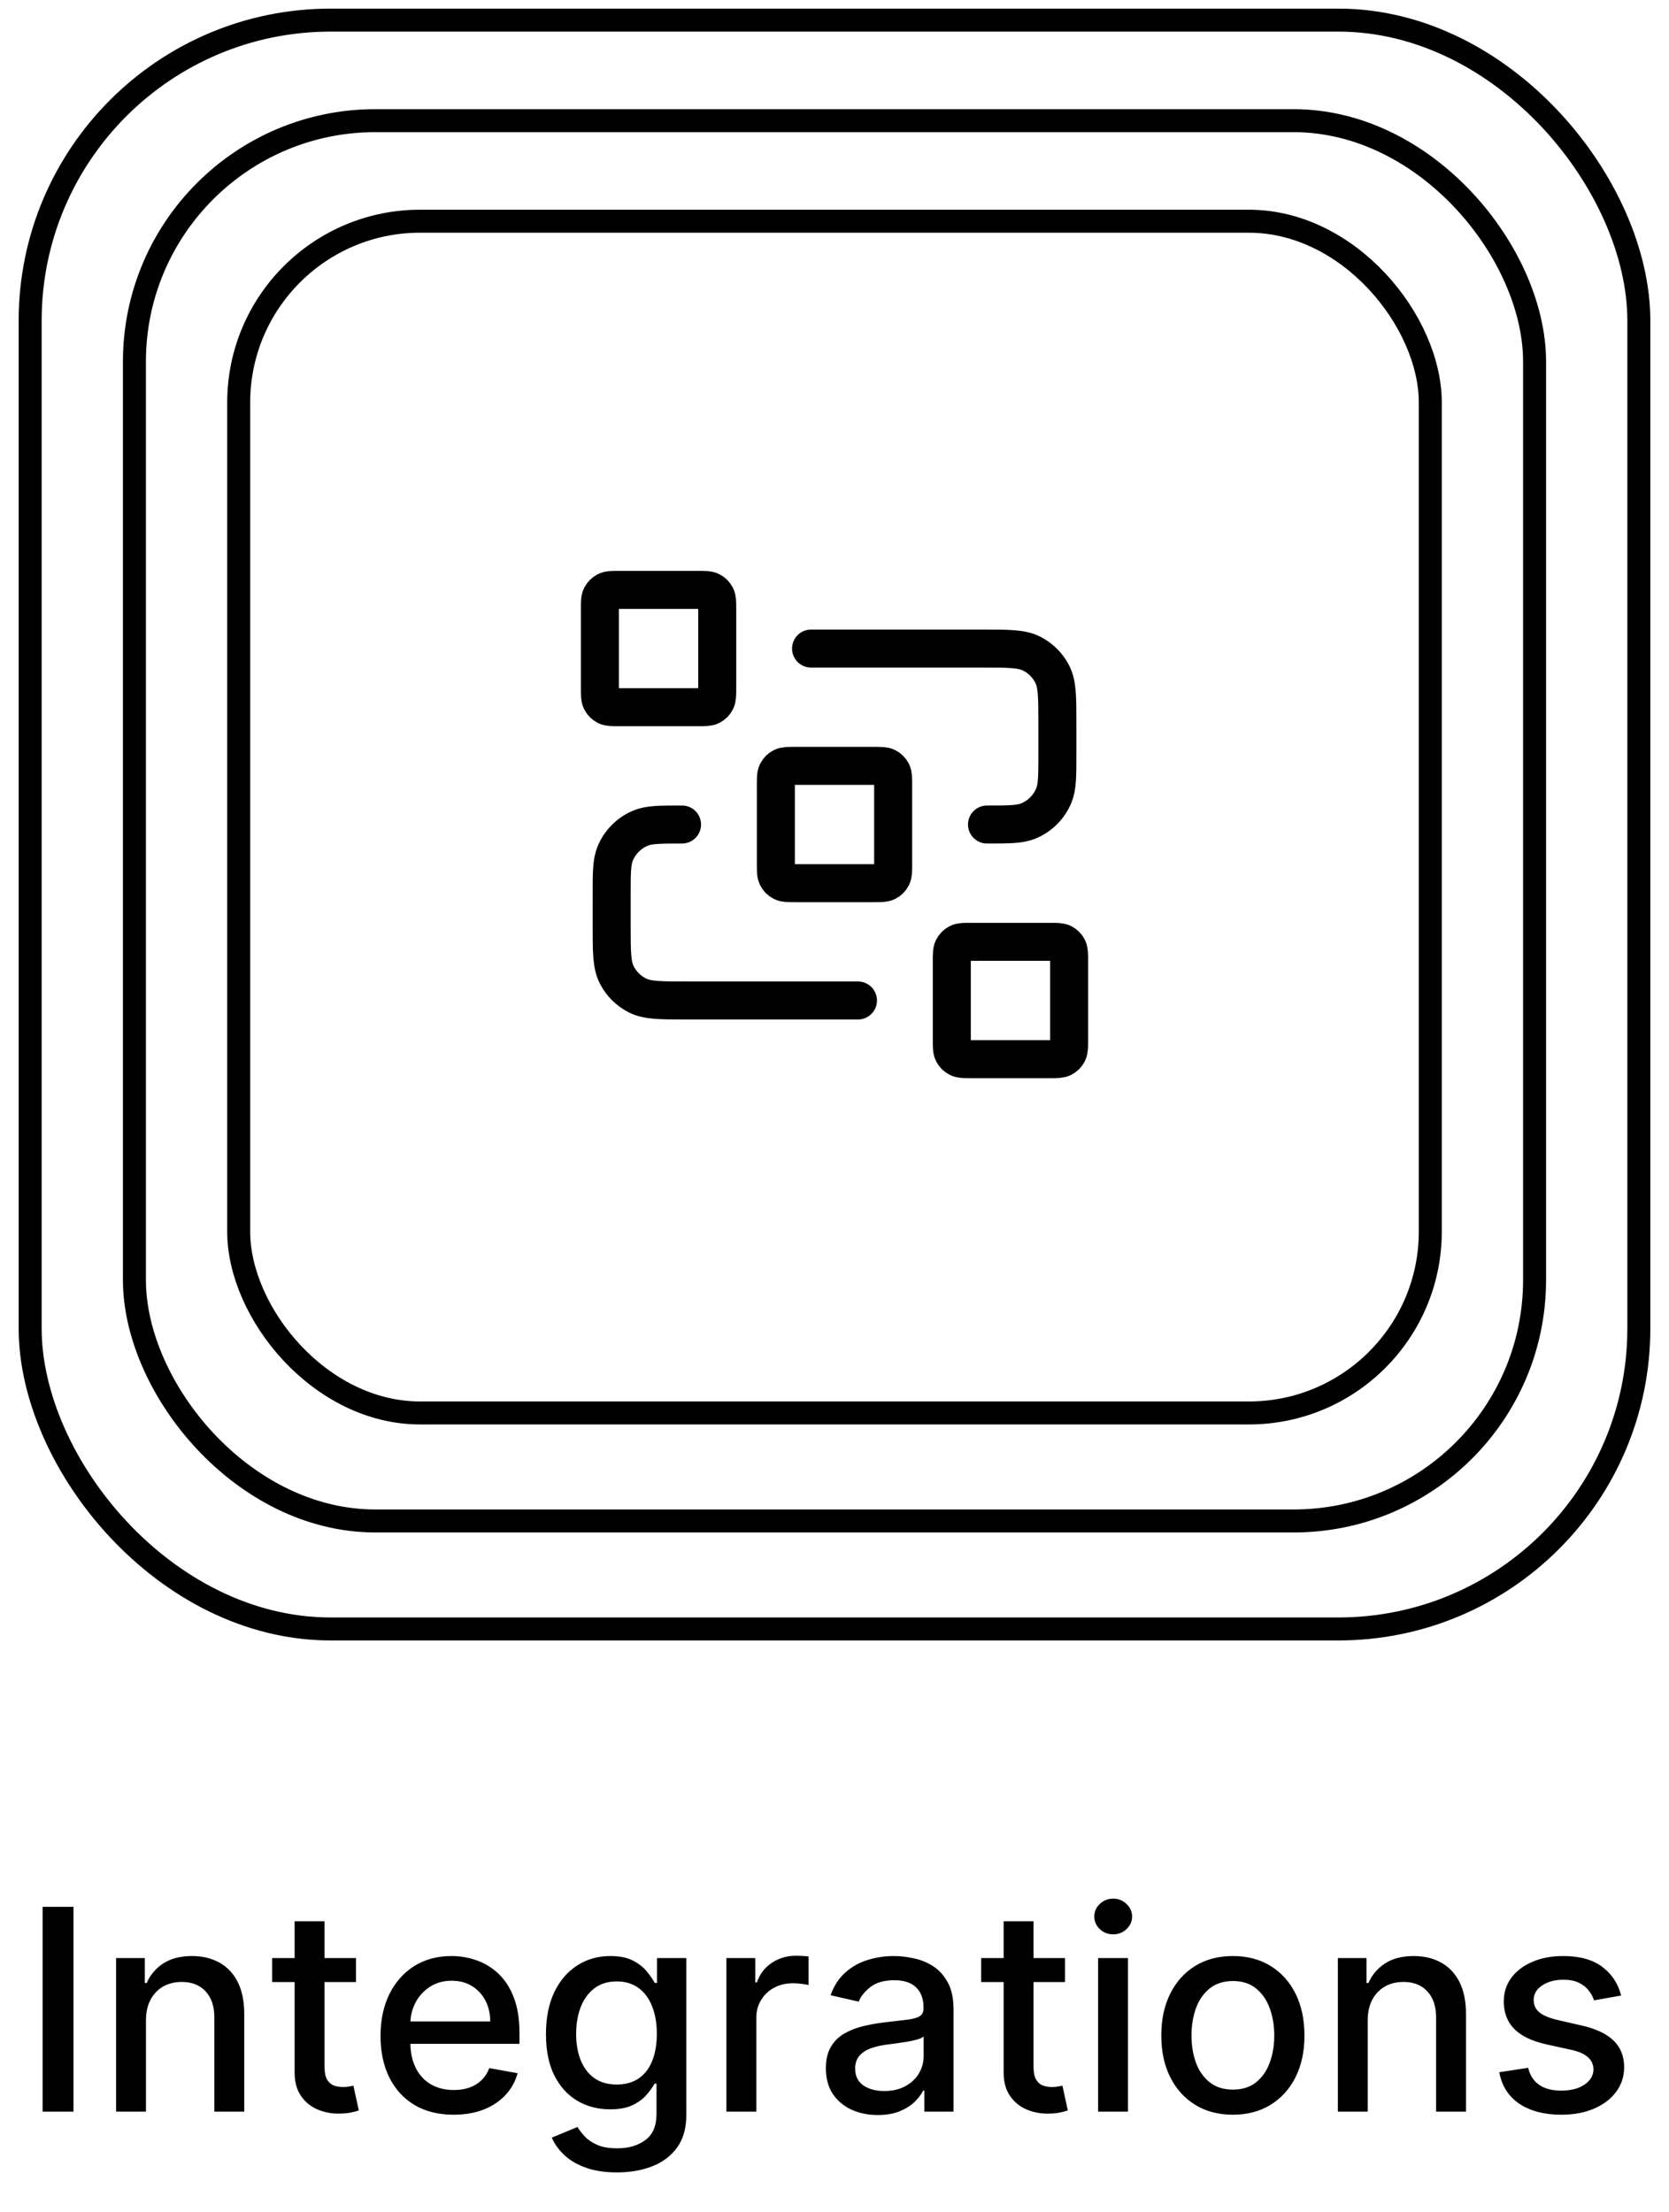 <svg width="83" height="110" viewBox="0 0 83 110" fill="none" xmlns="http://www.w3.org/2000/svg">
<rect x="11.87" y="11" width="59.259" height="59.259" rx="9.02" stroke="#101010" stroke-opacity="0.4" style="stroke:#101010;stroke:color(display-p3 0.063 0.063 0.063);stroke-opacity:0.4;" stroke-width="1.143" stroke-linecap="round" stroke-linejoin="round"/>
<rect x="6.685" y="6" width="69.63" height="69.63" rx="11.982" stroke="#101010" stroke-opacity="0.4" style="stroke:#101010;stroke:color(display-p3 0.063 0.063 0.063);stroke-opacity:0.4;" stroke-width="1.143" stroke-linecap="round" stroke-linejoin="round"/>
<rect x="1.5" y="1" width="80" height="80" rx="14.944" stroke="#101010" stroke-opacity="0.4" style="stroke:#101010;stroke:color(display-p3 0.063 0.063 0.063);stroke-opacity:0.4;" stroke-width="1.143" stroke-linecap="round" stroke-linejoin="round"/>
<path d="M40.334 32.25H48.851C50.157 32.25 50.811 32.25 51.31 32.504C51.749 32.728 52.106 33.085 52.33 33.524C52.584 34.023 52.584 34.676 52.584 35.983V37.499C52.584 38.587 52.584 39.13 52.406 39.559C52.169 40.131 51.715 40.585 51.144 40.822C50.715 40.999 50.171 40.999 49.084 40.999M42.667 49.749H34.151C32.844 49.749 32.191 49.749 31.692 49.495C31.253 49.271 30.896 48.914 30.672 48.475C30.418 47.976 30.418 47.323 30.418 46.016V44.499C30.418 43.412 30.418 42.868 30.595 42.44C30.832 41.868 31.286 41.414 31.858 41.177C32.287 40.999 32.831 40.999 33.918 40.999M39.518 43.916H43.484C43.811 43.916 43.974 43.916 44.099 43.852C44.209 43.797 44.298 43.707 44.354 43.597C44.417 43.473 44.417 43.309 44.417 42.983V39.016C44.417 38.689 44.417 38.526 44.354 38.401C44.298 38.291 44.209 38.202 44.099 38.146C43.974 38.083 43.811 38.083 43.484 38.083H39.518C39.191 38.083 39.028 38.083 38.903 38.146C38.793 38.202 38.704 38.291 38.648 38.401C38.584 38.526 38.584 38.689 38.584 39.016V42.983C38.584 43.309 38.584 43.473 38.648 43.597C38.704 43.707 38.793 43.797 38.903 43.852C39.028 43.916 39.191 43.916 39.518 43.916ZM48.267 52.666H52.234C52.561 52.666 52.724 52.666 52.849 52.602C52.959 52.546 53.048 52.457 53.104 52.347C53.167 52.222 53.167 52.059 53.167 51.732V47.766C53.167 47.439 53.167 47.276 53.104 47.151C53.048 47.041 52.959 46.952 52.849 46.896C52.724 46.833 52.561 46.833 52.234 46.833H48.267C47.941 46.833 47.777 46.833 47.653 46.896C47.543 46.952 47.453 47.041 47.398 47.151C47.334 47.276 47.334 47.439 47.334 47.766V51.732C47.334 52.059 47.334 52.222 47.398 52.347C47.453 52.457 47.543 52.546 47.653 52.602C47.777 52.666 47.941 52.666 48.267 52.666ZM30.768 35.166H34.734C35.061 35.166 35.224 35.166 35.349 35.103C35.459 35.047 35.548 34.958 35.604 34.848C35.668 34.723 35.668 34.56 35.668 34.233V30.266C35.668 29.94 35.668 29.776 35.604 29.651C35.548 29.542 35.459 29.453 35.349 29.397C35.224 29.333 35.061 29.333 34.734 29.333H30.768C30.441 29.333 30.278 29.333 30.153 29.397C30.043 29.453 29.954 29.542 29.898 29.651C29.834 29.776 29.834 29.94 29.834 30.266V34.233C29.834 34.56 29.834 34.723 29.898 34.848C29.954 34.958 30.043 35.047 30.153 35.103C30.278 35.166 30.441 35.166 30.768 35.166Z" stroke="#101010" style="stroke:#101010;stroke:color(display-p3 0.063 0.063 0.063);stroke-opacity:1;" stroke-width="1.89" stroke-linecap="round" stroke-linejoin="round"/>
<path d="M3.655 94.818V105H2.119V94.818H3.655ZM7.259 100.466V105H5.773V97.364H7.2V98.606H7.294C7.47 98.202 7.745 97.877 8.119 97.632C8.497 97.387 8.973 97.264 9.546 97.264C10.066 97.264 10.522 97.374 10.913 97.592C11.305 97.808 11.608 98.129 11.823 98.557C12.039 98.984 12.146 99.513 12.146 100.143V105H10.66V100.322C10.66 99.768 10.516 99.336 10.227 99.024C9.939 98.709 9.543 98.552 9.039 98.552C8.694 98.552 8.388 98.626 8.119 98.776C7.854 98.925 7.644 99.144 7.488 99.432C7.335 99.717 7.259 100.062 7.259 100.466ZM17.704 97.364V98.557H13.533V97.364H17.704ZM14.652 95.534H16.139V102.758C16.139 103.046 16.182 103.263 16.268 103.409C16.354 103.552 16.465 103.649 16.601 103.702C16.74 103.752 16.891 103.777 17.053 103.777C17.173 103.777 17.277 103.769 17.366 103.752C17.456 103.736 17.526 103.722 17.575 103.712L17.844 104.94C17.758 104.973 17.635 105.007 17.476 105.04C17.317 105.076 17.118 105.096 16.879 105.099C16.488 105.106 16.124 105.036 15.786 104.891C15.447 104.745 15.174 104.519 14.965 104.214C14.756 103.91 14.652 103.527 14.652 103.066V95.534ZM22.558 105.154C21.806 105.154 21.158 104.993 20.614 104.672C20.074 104.347 19.656 103.891 19.361 103.305C19.07 102.715 18.924 102.024 18.924 101.232C18.924 100.449 19.07 99.76 19.361 99.163C19.656 98.567 20.067 98.101 20.594 97.766C21.125 97.432 21.744 97.264 22.454 97.264C22.884 97.264 23.302 97.335 23.706 97.478C24.111 97.621 24.474 97.844 24.795 98.149C25.117 98.454 25.37 98.85 25.556 99.337C25.741 99.821 25.834 100.41 25.834 101.102V101.629H19.764V100.516H24.378C24.378 100.125 24.298 99.778 24.139 99.477C23.98 99.172 23.756 98.931 23.468 98.756C23.183 98.58 22.848 98.492 22.464 98.492C22.046 98.492 21.681 98.595 21.37 98.8C21.062 99.003 20.823 99.268 20.654 99.596C20.488 99.921 20.405 100.274 20.405 100.655V101.525C20.405 102.035 20.495 102.469 20.674 102.827C20.856 103.185 21.11 103.459 21.434 103.648C21.759 103.833 22.139 103.926 22.573 103.926C22.855 103.926 23.112 103.886 23.344 103.807C23.576 103.724 23.776 103.601 23.945 103.439C24.114 103.277 24.243 103.076 24.333 102.837L25.74 103.091C25.627 103.505 25.425 103.868 25.133 104.18C24.845 104.488 24.482 104.728 24.045 104.901C23.61 105.07 23.115 105.154 22.558 105.154ZM30.685 108.023C30.079 108.023 29.557 107.943 29.119 107.784C28.685 107.625 28.331 107.415 28.055 107.153C27.78 106.891 27.575 106.604 27.439 106.293L28.717 105.766C28.806 105.911 28.925 106.066 29.075 106.228C29.227 106.394 29.433 106.535 29.691 106.651C29.953 106.767 30.289 106.825 30.7 106.825C31.264 106.825 31.729 106.687 32.097 106.412C32.465 106.14 32.649 105.706 32.649 105.109V103.608H32.555C32.465 103.77 32.336 103.951 32.167 104.15C32.001 104.349 31.773 104.521 31.481 104.667C31.189 104.813 30.81 104.886 30.342 104.886C29.739 104.886 29.195 104.745 28.712 104.463C28.231 104.178 27.85 103.759 27.568 103.205C27.29 102.648 27.151 101.964 27.151 101.152C27.151 100.34 27.288 99.644 27.563 99.064C27.842 98.484 28.223 98.04 28.707 97.731C29.191 97.42 29.739 97.264 30.352 97.264C30.826 97.264 31.209 97.344 31.501 97.503C31.792 97.659 32.019 97.841 32.182 98.05C32.347 98.258 32.475 98.442 32.565 98.602H32.674V97.364H34.131V105.169C34.131 105.825 33.978 106.364 33.673 106.785C33.368 107.206 32.956 107.517 32.435 107.719C31.918 107.922 31.335 108.023 30.685 108.023ZM30.671 103.653C31.098 103.653 31.459 103.553 31.754 103.354C32.053 103.152 32.278 102.864 32.43 102.489C32.586 102.112 32.664 101.659 32.664 101.132C32.664 100.618 32.588 100.166 32.435 99.775C32.283 99.384 32.059 99.079 31.764 98.86C31.469 98.638 31.105 98.527 30.671 98.527C30.223 98.527 29.85 98.643 29.552 98.875C29.254 99.104 29.028 99.415 28.876 99.81C28.727 100.204 28.652 100.645 28.652 101.132C28.652 101.633 28.728 102.072 28.881 102.45C29.033 102.827 29.259 103.122 29.557 103.335C29.858 103.547 30.23 103.653 30.671 103.653ZM36.124 105V97.364H37.561V98.577H37.641C37.78 98.166 38.025 97.843 38.376 97.607C38.731 97.369 39.132 97.249 39.58 97.249C39.672 97.249 39.782 97.253 39.908 97.259C40.037 97.266 40.138 97.274 40.211 97.284V98.706C40.151 98.689 40.045 98.671 39.893 98.651C39.74 98.628 39.588 98.617 39.435 98.617C39.084 98.617 38.771 98.691 38.496 98.84C38.224 98.986 38.008 99.19 37.849 99.452C37.69 99.71 37.611 100.005 37.611 100.337V105H36.124ZM43.651 105.169C43.167 105.169 42.73 105.08 42.339 104.901C41.948 104.718 41.638 104.455 41.409 104.11C41.184 103.765 41.071 103.343 41.071 102.842C41.071 102.411 41.154 102.057 41.32 101.778C41.485 101.5 41.709 101.28 41.991 101.117C42.273 100.955 42.587 100.832 42.935 100.749C43.283 100.666 43.638 100.603 43.999 100.56C44.457 100.507 44.828 100.464 45.113 100.431C45.398 100.395 45.605 100.337 45.734 100.257C45.864 100.178 45.928 100.048 45.928 99.869V99.835C45.928 99.4 45.806 99.064 45.56 98.825C45.318 98.587 44.957 98.467 44.477 98.467C43.976 98.467 43.582 98.578 43.293 98.8C43.008 99.019 42.811 99.263 42.702 99.531L41.305 99.213C41.47 98.749 41.712 98.374 42.031 98.09C42.352 97.801 42.722 97.592 43.139 97.463C43.557 97.331 43.996 97.264 44.457 97.264C44.762 97.264 45.085 97.301 45.426 97.374C45.771 97.443 46.092 97.572 46.391 97.761C46.692 97.95 46.939 98.22 47.131 98.572C47.324 98.92 47.42 99.372 47.42 99.929V105H45.968V103.956H45.908C45.812 104.148 45.668 104.337 45.476 104.523C45.284 104.708 45.037 104.862 44.735 104.985C44.434 105.108 44.072 105.169 43.651 105.169ZM43.974 103.976C44.385 103.976 44.737 103.895 45.028 103.732C45.323 103.57 45.547 103.358 45.7 103.096C45.855 102.831 45.933 102.547 45.933 102.246V101.261C45.88 101.314 45.778 101.364 45.625 101.411C45.476 101.454 45.305 101.492 45.113 101.525C44.921 101.555 44.733 101.583 44.551 101.609C44.369 101.633 44.216 101.652 44.094 101.669C43.805 101.705 43.542 101.767 43.303 101.853C43.068 101.939 42.879 102.063 42.736 102.226C42.597 102.385 42.528 102.597 42.528 102.862C42.528 103.23 42.664 103.509 42.935 103.697C43.207 103.883 43.553 103.976 43.974 103.976ZM52.964 97.364V98.557H48.793V97.364H52.964ZM49.912 95.534H51.398V102.758C51.398 103.046 51.441 103.263 51.528 103.409C51.614 103.552 51.725 103.649 51.861 103.702C52 103.752 52.151 103.777 52.313 103.777C52.432 103.777 52.537 103.769 52.626 103.752C52.716 103.736 52.785 103.722 52.835 103.712L53.103 104.94C53.017 104.973 52.895 105.007 52.736 105.04C52.577 105.076 52.378 105.096 52.139 105.099C51.748 105.106 51.383 105.036 51.045 104.891C50.707 104.745 50.434 104.519 50.225 104.214C50.016 103.91 49.912 103.527 49.912 103.066V95.534ZM54.609 105V97.364H56.095V105H54.609ZM55.359 96.185C55.101 96.185 54.879 96.099 54.693 95.927C54.511 95.751 54.42 95.542 54.42 95.3C54.42 95.055 54.511 94.846 54.693 94.674C54.879 94.498 55.101 94.41 55.359 94.41C55.618 94.41 55.838 94.498 56.021 94.674C56.206 94.846 56.299 95.055 56.299 95.3C56.299 95.542 56.206 95.751 56.021 95.927C55.838 96.099 55.618 96.185 55.359 96.185ZM61.312 105.154C60.596 105.154 59.971 104.99 59.437 104.662C58.904 104.334 58.489 103.875 58.194 103.285C57.899 102.695 57.752 102.005 57.752 101.217C57.752 100.424 57.899 99.732 58.194 99.138C58.489 98.545 58.904 98.085 59.437 97.756C59.971 97.428 60.596 97.264 61.312 97.264C62.028 97.264 62.652 97.428 63.186 97.756C63.719 98.085 64.134 98.545 64.429 99.138C64.724 99.732 64.871 100.424 64.871 101.217C64.871 102.005 64.724 102.695 64.429 103.285C64.134 103.875 63.719 104.334 63.186 104.662C62.652 104.99 62.028 105.154 61.312 105.154ZM61.317 103.906C61.781 103.906 62.165 103.784 62.47 103.538C62.775 103.293 63 102.967 63.146 102.559C63.295 102.151 63.37 101.702 63.37 101.212C63.37 100.724 63.295 100.277 63.146 99.869C63 99.458 62.775 99.129 62.47 98.88C62.165 98.631 61.781 98.507 61.317 98.507C60.849 98.507 60.462 98.631 60.153 98.88C59.848 99.129 59.621 99.458 59.472 99.869C59.326 100.277 59.253 100.724 59.253 101.212C59.253 101.702 59.326 102.151 59.472 102.559C59.621 102.967 59.848 103.293 60.153 103.538C60.462 103.784 60.849 103.906 61.317 103.906ZM68.017 100.466V105H66.531V97.364H67.957V98.606H68.052C68.228 98.202 68.503 97.877 68.877 97.632C69.255 97.387 69.731 97.264 70.304 97.264C70.824 97.264 71.28 97.374 71.671 97.592C72.062 97.808 72.365 98.129 72.581 98.557C72.796 98.984 72.904 99.513 72.904 100.143V105H71.418V100.322C71.418 99.768 71.273 99.336 70.985 99.024C70.697 98.709 70.301 98.552 69.797 98.552C69.452 98.552 69.146 98.626 68.877 98.776C68.612 98.925 68.401 99.144 68.246 99.432C68.093 99.717 68.017 100.062 68.017 100.466ZM80.62 99.228L79.273 99.467C79.216 99.294 79.127 99.13 79.004 98.974C78.885 98.819 78.722 98.691 78.517 98.592C78.312 98.492 78.055 98.442 77.746 98.442C77.326 98.442 76.974 98.537 76.692 98.726C76.411 98.912 76.27 99.152 76.27 99.447C76.27 99.702 76.364 99.907 76.553 100.063C76.742 100.219 77.047 100.347 77.468 100.446L78.681 100.724C79.384 100.887 79.907 101.137 80.252 101.475C80.597 101.813 80.769 102.252 80.769 102.793C80.769 103.25 80.637 103.658 80.371 104.016C80.11 104.37 79.743 104.649 79.273 104.851C78.805 105.053 78.263 105.154 77.647 105.154C76.792 105.154 76.094 104.972 75.554 104.607C75.014 104.239 74.682 103.717 74.56 103.041L75.996 102.822C76.086 103.197 76.27 103.48 76.548 103.673C76.827 103.862 77.19 103.956 77.637 103.956C78.124 103.956 78.514 103.855 78.805 103.653C79.097 103.447 79.243 103.197 79.243 102.902C79.243 102.663 79.153 102.463 78.974 102.3C78.799 102.138 78.529 102.015 78.164 101.933L76.871 101.649C76.159 101.487 75.632 101.228 75.29 100.874C74.952 100.519 74.783 100.07 74.783 99.526C74.783 99.076 74.909 98.681 75.161 98.343C75.413 98.005 75.761 97.742 76.205 97.553C76.649 97.36 77.158 97.264 77.731 97.264C78.557 97.264 79.206 97.443 79.68 97.801C80.154 98.156 80.468 98.631 80.62 99.228Z" fill="#101010" style="fill:#101010;fill:color(display-p3 0.063 0.063 0.063);fill-opacity:1;"/>
</svg>

